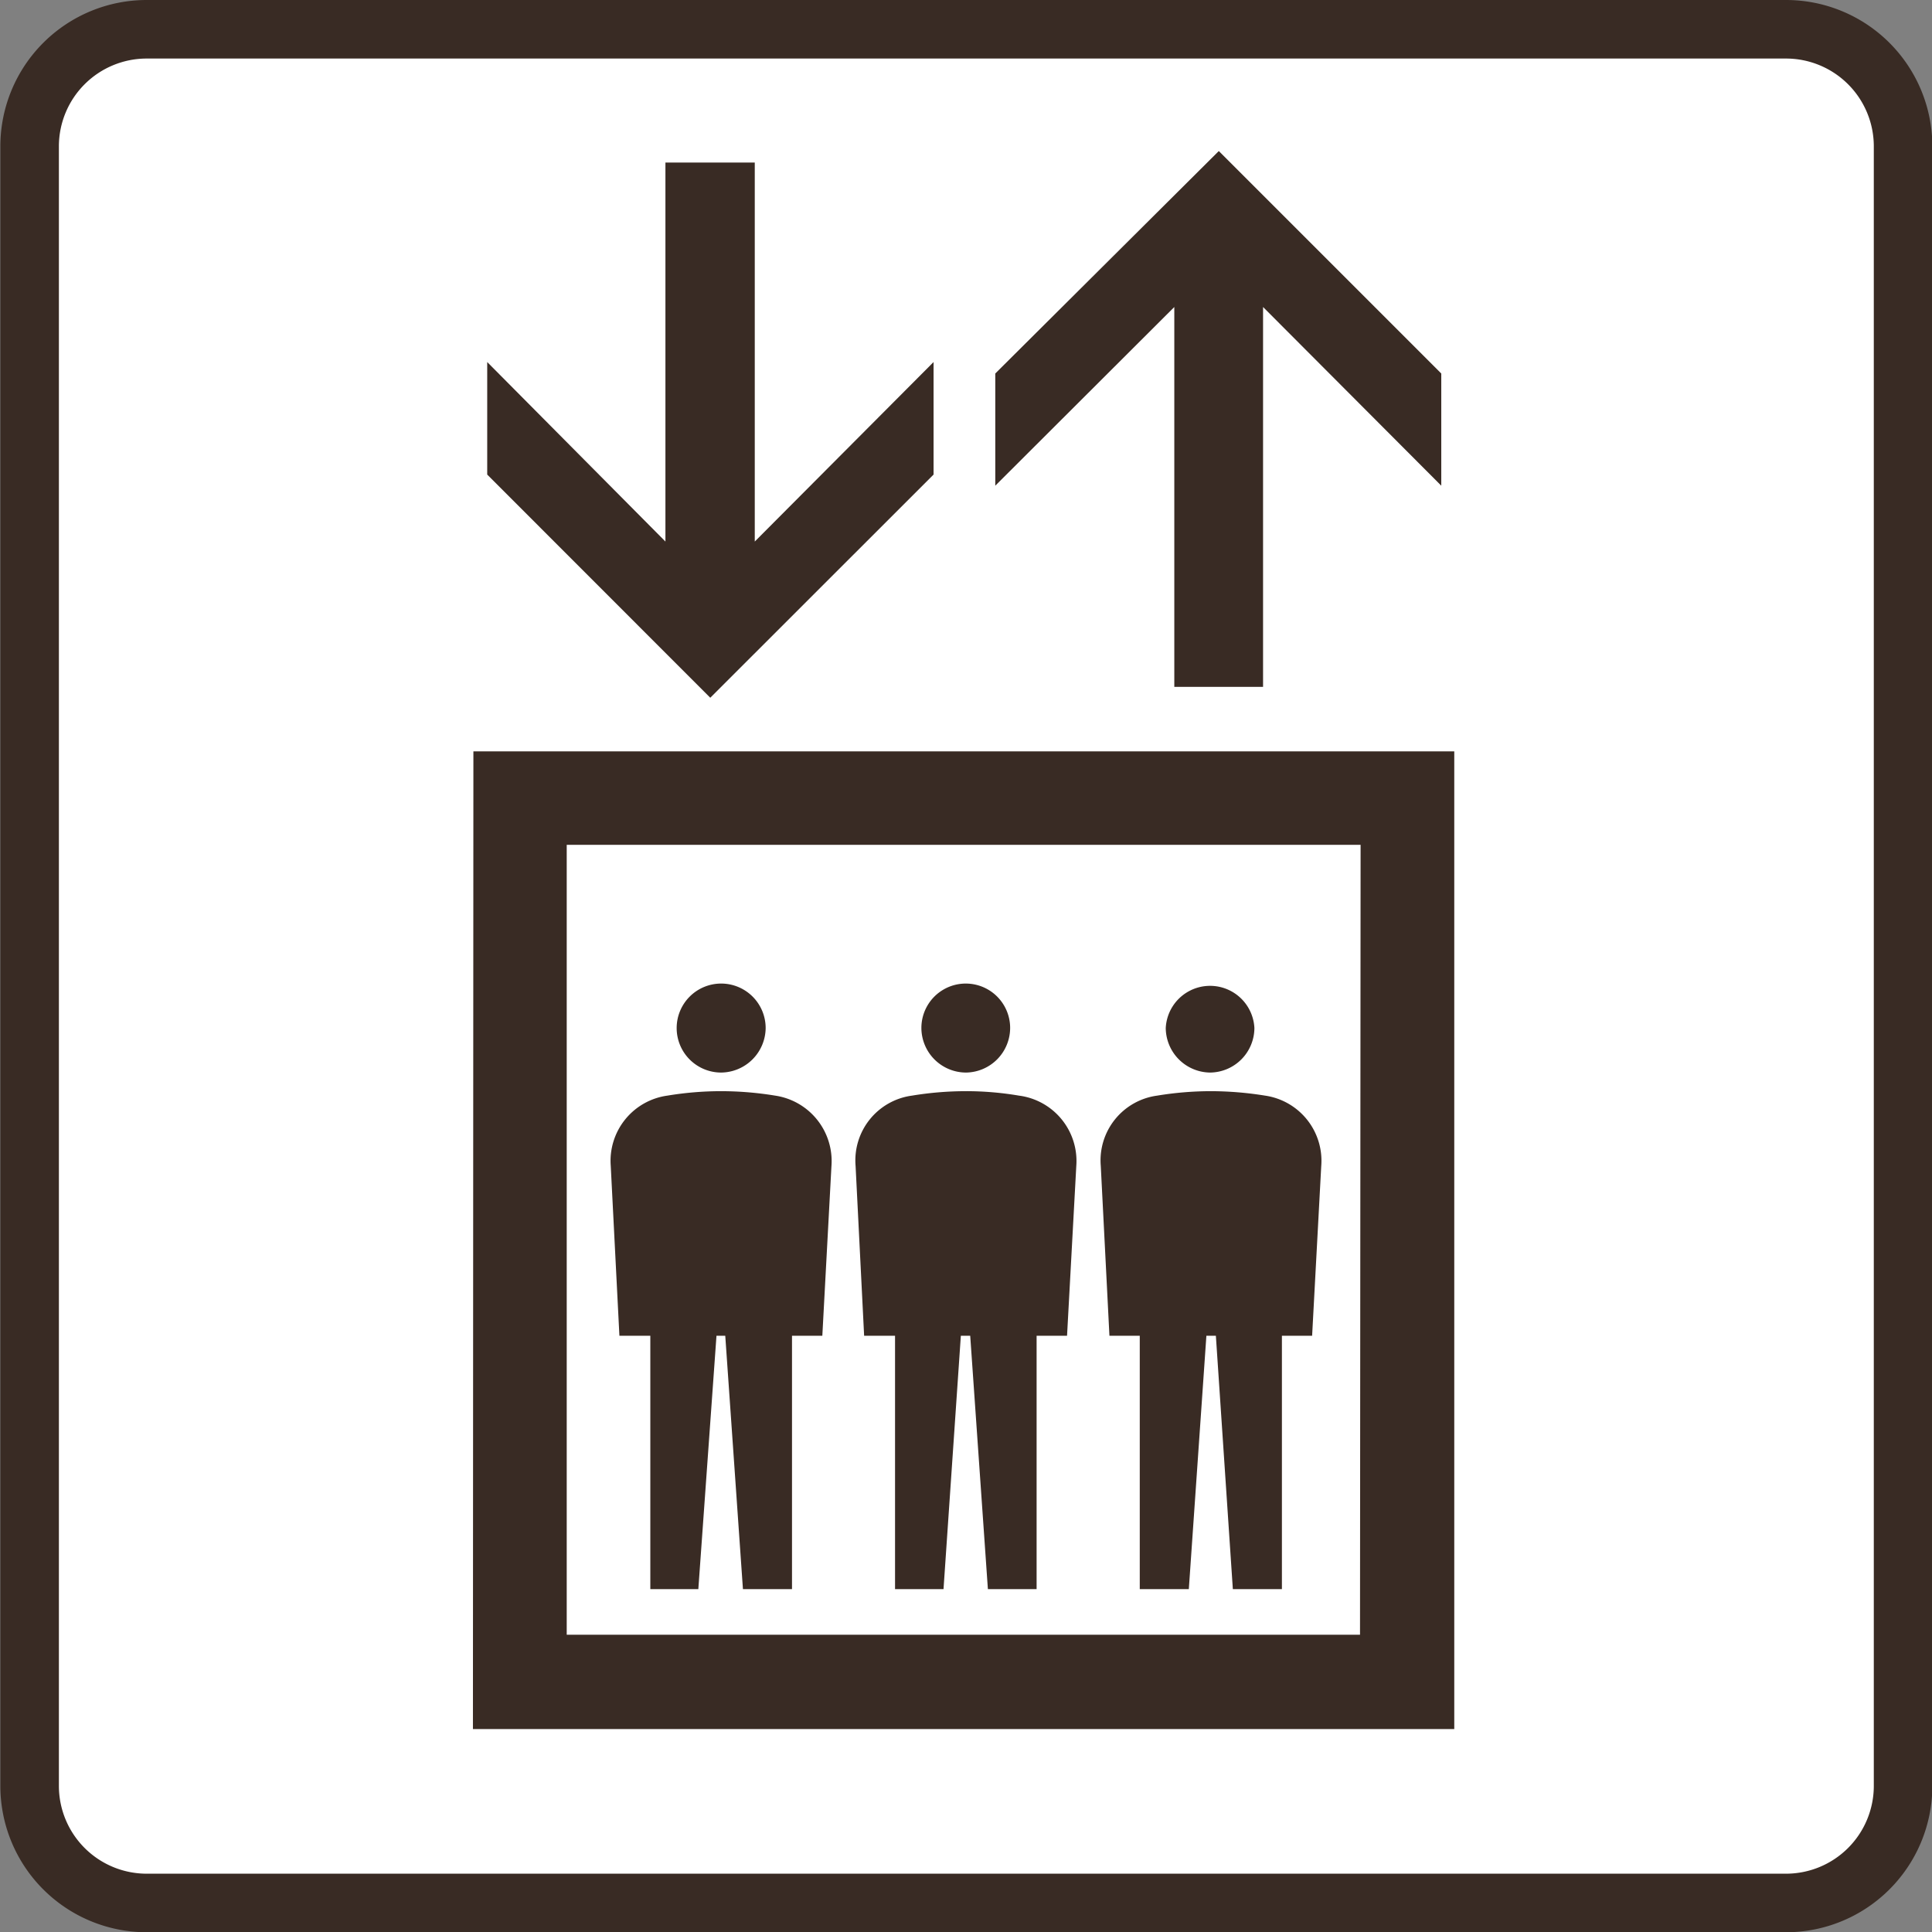 <svg xmlns="http://www.w3.org/2000/svg" width="16.5" height="16.502" viewBox="0 0 16.5 16.502">
  <rect x="0" y="0" width="16.5" height="16.502" fill="#808080" stroke="none"/>
  <g id="グループ_39776" data-name="グループ 39776" transform="translate(-325.5 -2764.272)">
    <g id="グループ_1952" data-name="グループ 1952" transform="translate(176.028 2488.124)">
      <path id="パス_3945" data-name="パス 3945" d="M150.725,292.4a1,1,0,0,1-1-1V277.393a1,1,0,0,1,1-.995h14a1,1,0,0,1,1,.995V291.4a1,1,0,0,1-1,1h-14Z" fill="#fff"/>
      <path id="パス_3946" data-name="パス 3946" d="M150.725,292.4a1,1,0,0,1-1-1V277.393a1,1,0,0,1,1-.995h14a1,1,0,0,1,1,.995V291.4a1,1,0,0,1-1,1h-14Z" fill="none" stroke="#392b24" stroke-linecap="round" stroke-linejoin="round" stroke-width="0.5"/>
      <path id="パス_3947" data-name="パス 3947" d="M153.119,290.276H161.5v-8.35h-8.377Zm7.576-.806h-6.775v-6.746H160.7Z" transform="translate(0.392 0.639)" fill="#392b24"/>
      <path id="パス_3948" data-name="パス 3948" d="M157.04,280.083v-.961l-1.527,1.533v-3.237h-.763v3.237l-1.522-1.533v.961l1.905,1.906Z" transform="translate(0.405 0.118)" fill="#392b24"/>
      <path id="パス_3949" data-name="パス 3949" d="M158.647,278.662v3.244h.758v-3.244l1.522,1.526v-.958l-1.9-1.9-1.909,1.9v.958Z" transform="translate(0.854 0.108)" fill="#392b24"/>
      <path id="パス_3950" data-name="パス 3950" d="M154.248,286.616h.264v2.164h.41l.155-2.164h.075l.151,2.164h.419v-2.164h.259l.078-1.451a.565.565,0,0,0-.481-.6,2.876,2.876,0,0,0-.462-.038,2.819,2.819,0,0,0-.458.038.562.562,0,0,0-.484.6Z" transform="translate(0.514 0.94)" fill="#392b24"/>
      <path id="パス_3951" data-name="パス 3951" d="M155.057,284.464a.384.384,0,0,0,.381-.381.38.38,0,1,0-.381.381" transform="translate(0.573 0.844)" fill="#392b24"/>
      <path id="パス_3952" data-name="パス 3952" d="M156.122,286.616h.263v2.164h.414l.148-2.164h.08l.151,2.164h.416v-2.164h.26l.079-1.451a.563.563,0,0,0-.49-.6,2.7,2.7,0,0,0-.452-.038,2.85,2.85,0,0,0-.461.038.558.558,0,0,0-.482.6l.073,1.451Z" transform="translate(0.731 0.94)" fill="#392b24"/>
      <path id="パス_3953" data-name="パス 3953" d="M156.934,284.464a.382.382,0,0,0,.376-.381.379.379,0,0,0-.758,0,.382.382,0,0,0,.382.381" transform="translate(0.789 0.844)" fill="#392b24"/>
      <path id="パス_3954" data-name="パス 3954" d="M158,286.616h.259v2.164h.419l.15-2.164h.081l.145,2.164h.419v-2.164h.258l.078-1.451a.562.562,0,0,0-.48-.6,2.942,2.942,0,0,0-.463-.038,2.839,2.839,0,0,0-.458.038.558.558,0,0,0-.482.6Z" transform="translate(0.947 0.94)" fill="#392b24"/>
      <path id="パス_3955" data-name="パス 3955" d="M158.8,284.464a.382.382,0,0,0,.379-.381.379.379,0,0,0-.757,0,.383.383,0,0,0,.378.381" transform="translate(1.006 0.844)" fill="#392b24"/>
    </g>
  </g>
</svg>
